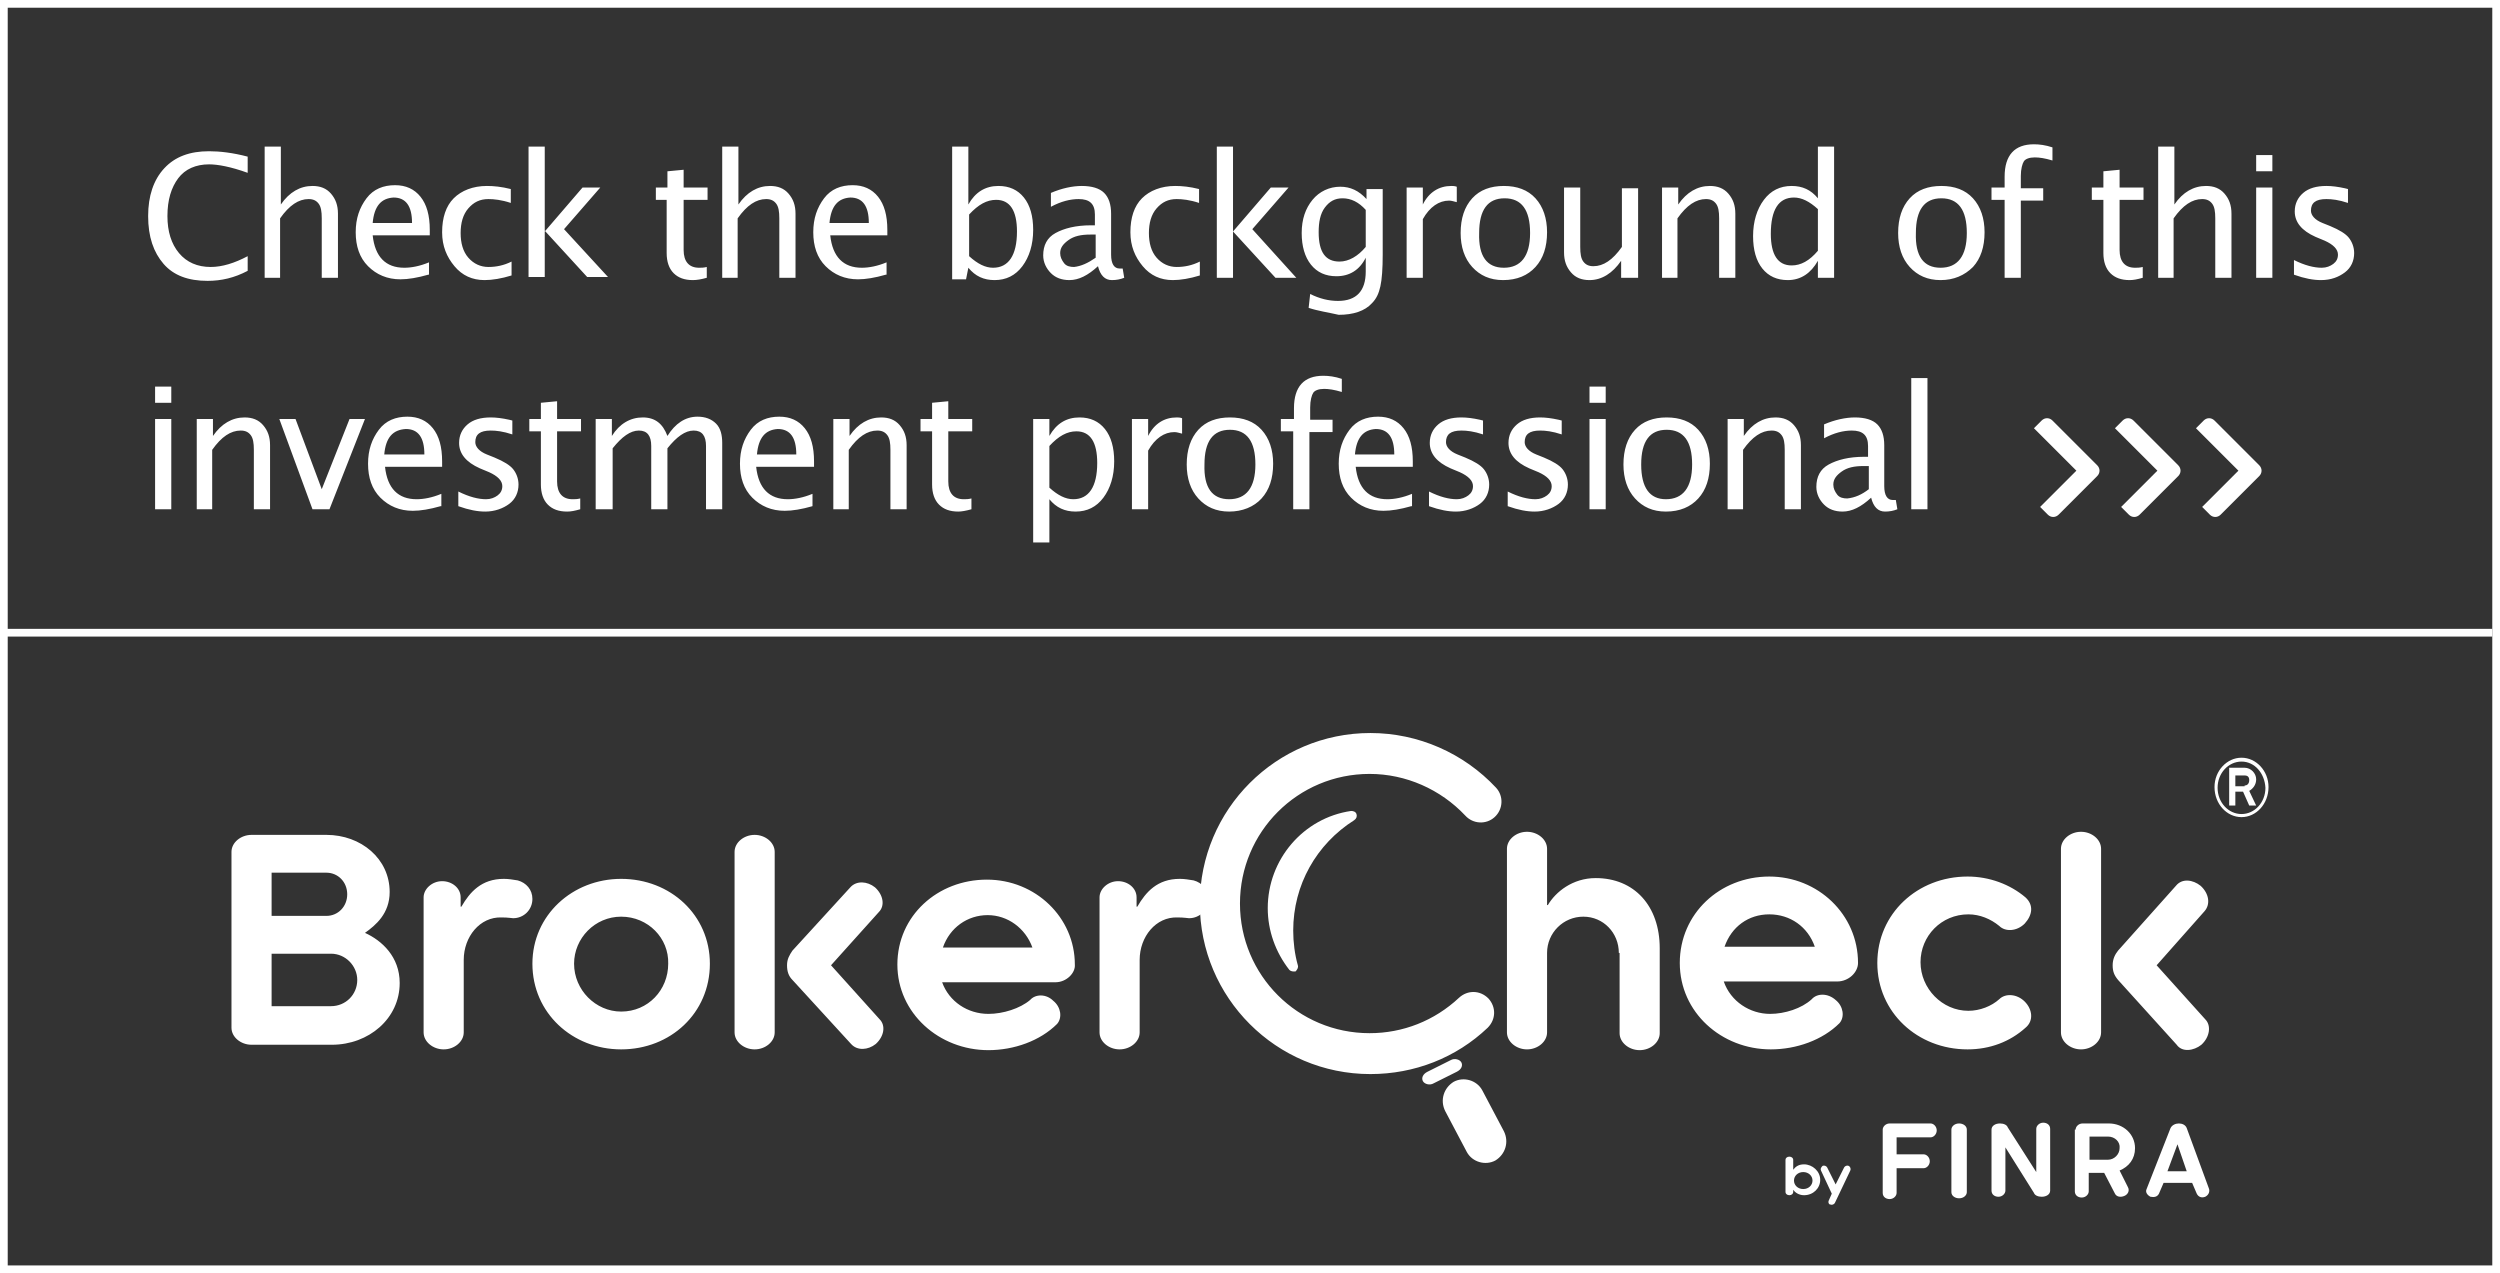 <svg width="324" height="165" viewBox="0 0 324 165" fill="none" xmlns="http://www.w3.org/2000/svg">
<rect x="0" y="0" width="324" height="165" fill="#333333" stroke="none"/>
<path fill-rule="evenodd" clip-rule="evenodd" d="M26.899 36.4C24.399 36.4 22.499 35.7 21.199 34.2C19.899 32.7 19.199 30.7 19.199 28C19.199 25.4 19.899 23.3 21.299 21.8C22.699 20.3 24.599 19.6 27.099 19.6C28.499 19.6 30.199 19.8 32.099 20.3V22.4C29.899 21.6 28.199 21.3 27.099 21.3C25.399 21.3 23.999 21.9 23.099 23.1C22.199 24.3 21.699 25.9 21.699 28C21.699 30 22.199 31.6 23.199 32.8C24.199 34 25.599 34.6 27.299 34.6C28.799 34.6 30.399 34.1 32.099 33.2V35.1C30.399 36 28.699 36.4 26.899 36.4ZM34.299 36V19H36.399V26.5C37.499 24.9 38.899 24.1 40.499 24.1C41.499 24.1 42.299 24.4 42.899 25.1C43.499 25.8 43.799 26.6 43.799 27.7V36H41.699V28.3C41.699 27.4 41.599 26.8 41.299 26.4C40.999 26 40.599 25.8 39.999 25.8C38.699 25.8 37.499 26.6 36.299 28.3V36H34.299ZM55.499 35.6C54.099 36 52.899 36.2 51.899 36.2C50.199 36.2 48.799 35.6 47.699 34.5C46.599 33.4 46.099 31.9 46.099 30.1C46.099 28.3 46.599 26.9 47.499 25.7C48.399 24.5 49.699 24 51.199 24C52.599 24 53.699 24.5 54.499 25.5C55.299 26.5 55.699 27.9 55.699 29.8V30.5H48.299C48.599 33.3 49.999 34.7 52.399 34.7C53.299 34.7 54.399 34.5 55.599 34V35.6H55.499ZM48.299 28.9H53.399C53.399 26.7 52.599 25.6 50.999 25.6C49.399 25.7 48.499 26.7 48.299 28.9ZM62.799 36.3C61.199 36.3 59.899 35.7 58.899 34.5C57.899 33.3 57.299 31.9 57.299 30.1C57.299 28.2 57.799 26.7 58.799 25.7C59.799 24.7 61.299 24.1 63.099 24.1C63.999 24.1 64.999 24.2 66.199 24.5V26.3C64.999 25.9 63.999 25.8 63.299 25.8C62.199 25.8 61.399 26.2 60.699 27C59.999 27.8 59.699 28.9 59.699 30.2C59.699 31.5 59.999 32.6 60.699 33.4C61.399 34.2 62.299 34.6 63.299 34.6C64.299 34.6 65.299 34.4 66.299 33.9V35.7C64.999 36.1 63.799 36.3 62.799 36.3ZM68.499 36V19H70.599V30L75.499 24.3H77.799L73.099 29.7L78.799 35.9H76.099L70.599 29.9V35.9H68.499V36ZM89.799 36.3C88.699 36.3 87.899 36 87.299 35.4C86.699 34.8 86.399 33.9 86.399 32.8V25.9H84.999V24.3H86.499V22.2L88.599 22V24.3H91.699V25.9H88.599V32.4C88.599 33.9 89.299 34.7 90.599 34.7C90.899 34.7 91.199 34.7 91.599 34.6V36C90.899 36.2 90.299 36.3 89.799 36.3ZM93.599 36V19H95.699V26.5C96.799 24.9 98.199 24.1 99.799 24.1C100.799 24.1 101.599 24.4 102.199 25.1C102.799 25.8 103.099 26.6 103.099 27.7V36H100.999V28.3C100.999 27.4 100.899 26.8 100.599 26.4C100.299 26 99.899 25.8 99.299 25.8C97.999 25.8 96.799 26.6 95.599 28.3V36H93.599ZM114.799 35.6C113.399 36 112.199 36.2 111.199 36.2C109.499 36.2 108.099 35.6 106.999 34.5C105.899 33.4 105.399 31.9 105.399 30.1C105.399 28.3 105.899 26.9 106.799 25.7C107.699 24.5 108.999 24 110.499 24C111.899 24 112.999 24.5 113.799 25.5C114.599 26.5 114.999 27.9 114.999 29.8V30.5H107.599C107.899 33.3 109.299 34.7 111.699 34.7C112.599 34.7 113.699 34.5 114.899 34V35.6H114.799ZM107.499 28.9H112.599C112.599 26.7 111.799 25.6 110.199 25.6C108.599 25.7 107.699 26.7 107.499 28.9ZM123.399 36.1V19H125.499V26.5C126.399 24.9 127.699 24.1 129.399 24.1C130.799 24.1 131.899 24.6 132.699 25.6C133.499 26.6 133.899 28 133.899 29.8C133.899 31.7 133.399 33.3 132.499 34.5C131.599 35.7 130.399 36.3 128.899 36.3C127.499 36.3 126.399 35.8 125.499 34.7L125.199 36.2H123.399V36.1ZM125.599 33.2C126.699 34.2 127.699 34.7 128.699 34.7C130.699 34.7 131.799 33.1 131.799 30C131.799 27.3 130.899 25.9 129.099 25.9C127.899 25.9 126.799 26.5 125.599 27.8V33.2ZM142.299 34.5C140.999 35.7 139.799 36.3 138.599 36.3C137.599 36.3 136.799 36 136.199 35.4C135.599 34.8 135.199 34 135.199 33.1C135.199 31.8 135.699 30.8 136.799 30.2C137.899 29.6 139.399 29.2 141.399 29.2H141.899V27.8C141.899 26.4 141.199 25.8 139.799 25.8C138.699 25.8 137.499 26.1 136.199 26.8V25C137.599 24.4 138.999 24.1 140.199 24.1C141.499 24.1 142.499 24.4 143.099 25C143.699 25.6 143.999 26.5 143.999 27.7V33C143.999 34.2 144.399 34.8 145.099 34.8C145.199 34.8 145.299 34.8 145.499 34.8L145.699 36C145.199 36.2 144.699 36.3 144.099 36.3C143.199 36.3 142.599 35.7 142.299 34.5ZM141.999 33.4V30.4H141.299C140.099 30.4 139.199 30.6 138.499 31.1C137.799 31.6 137.399 32.1 137.399 32.8C137.399 33.3 137.599 33.7 137.899 34.1C138.199 34.5 138.699 34.6 139.199 34.6C140.099 34.5 140.999 34.1 141.999 33.4ZM151.999 36.3C150.399 36.3 149.099 35.7 148.099 34.5C147.099 33.3 146.499 31.9 146.499 30.1C146.499 28.2 146.999 26.7 147.999 25.7C148.999 24.7 150.499 24.1 152.299 24.1C153.199 24.1 154.199 24.2 155.399 24.5V26.3C154.199 25.9 153.199 25.8 152.499 25.8C151.399 25.8 150.599 26.2 149.899 27C149.199 27.8 148.899 28.9 148.899 30.2C148.899 31.5 149.199 32.6 149.899 33.4C150.599 34.2 151.499 34.6 152.499 34.6C153.499 34.6 154.499 34.4 155.499 33.9V35.7C154.199 36.1 152.999 36.3 151.999 36.3ZM157.699 36V19H159.799V30L164.699 24.3H166.999L162.299 29.7L167.999 36H165.299L159.799 30V36H157.699ZM169.599 39.9L169.799 38.1C170.999 38.7 172.199 39 173.399 39C175.799 39 176.999 37.7 176.999 35.2V33.4C176.199 35 174.899 35.8 173.199 35.8C171.799 35.8 170.699 35.3 169.899 34.3C169.099 33.3 168.699 31.9 168.699 30.2C168.699 28.4 169.199 27 170.099 25.9C170.999 24.8 172.299 24.2 173.699 24.2C174.999 24.2 176.099 24.7 177.099 25.8V24.5H179.199V33C179.199 34.8 179.099 36.2 178.899 37.1C178.699 38 178.399 38.7 177.799 39.3C176.899 40.3 175.399 40.8 173.499 40.8C172.199 40.5 170.799 40.3 169.599 39.9ZM176.999 32V27.2C176.099 26.2 175.099 25.7 173.999 25.7C172.999 25.7 172.299 26.1 171.699 26.9C171.099 27.7 170.899 28.8 170.899 30.1C170.899 32.7 171.799 33.9 173.599 33.9C174.799 33.9 175.999 33.2 176.999 32ZM182.299 36V24.3H184.399V26.5C185.199 24.9 186.499 24.1 188.099 24.1C188.299 24.1 188.499 24.1 188.799 24.2V26.2C188.399 26.1 188.099 26 187.799 26C186.499 26 185.299 26.8 184.399 28.4V36H182.299ZM194.799 36.3C193.099 36.3 191.799 35.7 190.799 34.6C189.799 33.5 189.299 32 189.299 30.2C189.299 28.3 189.799 26.8 190.799 25.7C191.799 24.6 193.199 24.1 194.899 24.1C196.599 24.1 197.999 24.6 198.999 25.7C199.999 26.8 200.499 28.3 200.499 30.1C200.499 32 199.999 33.5 198.999 34.6C197.999 35.7 196.599 36.3 194.799 36.3ZM194.899 34.7C197.099 34.7 198.299 33.2 198.299 30.2C198.299 27.2 197.199 25.7 194.999 25.7C192.799 25.7 191.699 27.2 191.699 30.2C191.599 33.2 192.699 34.7 194.899 34.7ZM210.099 36V33.8C208.999 35.4 207.599 36.3 205.999 36.3C204.999 36.3 204.199 36 203.599 35.3C202.999 34.6 202.699 33.8 202.699 32.7V24.3H204.799V32C204.799 32.9 204.899 33.5 205.199 33.9C205.499 34.3 205.899 34.5 206.499 34.5C207.799 34.5 208.999 33.7 210.199 32V24.4H212.299V36H210.099ZM215.399 36V24.3H217.499V26.5C218.599 24.9 219.999 24.1 221.599 24.1C222.599 24.1 223.399 24.4 223.999 25.1C224.599 25.8 224.899 26.6 224.899 27.7V36H222.799V28.3C222.799 27.4 222.699 26.8 222.399 26.4C222.099 26 221.699 25.8 221.099 25.8C219.799 25.8 218.599 26.6 217.399 28.3V36H215.399ZM235.599 36V33.8C234.699 35.4 233.399 36.3 231.699 36.3C230.299 36.3 229.199 35.8 228.399 34.8C227.599 33.8 227.199 32.4 227.199 30.6C227.199 28.7 227.699 27.1 228.599 25.9C229.499 24.7 230.699 24.1 232.199 24.1C233.599 24.1 234.699 24.6 235.599 25.7V19H237.699V36H235.599ZM235.599 27.1C234.499 26.1 233.499 25.6 232.499 25.6C230.499 25.6 229.499 27.2 229.499 30.3C229.499 33 230.399 34.4 232.199 34.4C233.399 34.4 234.499 33.8 235.599 32.5V27.1ZM251.499 36.3C249.799 36.3 248.499 35.7 247.499 34.6C246.499 33.5 245.999 32 245.999 30.2C245.999 28.3 246.499 26.8 247.499 25.7C248.499 24.6 249.899 24.1 251.599 24.1C253.299 24.1 254.699 24.6 255.699 25.7C256.699 26.8 257.199 28.3 257.199 30.1C257.199 32 256.699 33.5 255.699 34.6C254.599 35.7 253.199 36.3 251.499 36.3ZM251.499 34.7C253.699 34.7 254.899 33.2 254.899 30.2C254.899 27.2 253.799 25.7 251.599 25.7C249.399 25.7 248.299 27.2 248.299 30.2C248.199 33.2 249.299 34.7 251.499 34.7ZM261.899 25.9V36H259.799V25.9H258.099V24.3H259.799V22.9C259.799 20.1 261.099 18.7 263.599 18.7C264.299 18.7 265.099 18.8 265.999 19.1V20.8C264.999 20.5 264.299 20.4 263.699 20.4C262.999 20.4 262.499 20.6 262.299 20.9C262.099 21.2 261.899 21.9 261.899 22.8V24.4H264.799V26H261.899V25.9ZM275.999 36.3C274.899 36.3 274.099 36 273.499 35.4C272.899 34.8 272.599 33.9 272.599 32.8V25.9H271.099V24.3H272.599V22.2L274.699 22V24.3H277.799V25.9H274.699V32.4C274.699 33.9 275.399 34.7 276.699 34.7C276.999 34.7 277.299 34.7 277.699 34.6V36C276.999 36.2 276.499 36.3 275.999 36.3ZM279.699 36V19H281.799V26.5C282.899 24.9 284.299 24.1 285.899 24.1C286.899 24.1 287.699 24.4 288.299 25.1C288.899 25.8 289.199 26.6 289.199 27.7V36H287.099V28.3C287.099 27.4 286.999 26.8 286.699 26.4C286.399 26 285.999 25.8 285.399 25.8C284.099 25.8 282.899 26.6 281.699 28.3V36H279.699ZM292.399 36V24.3H294.499V36H292.399ZM292.399 22.2V20.1H294.499V22.2H292.399ZM300.799 36.3C299.799 36.3 298.699 36.1 297.299 35.6V33.7C298.699 34.4 299.899 34.7 300.899 34.7C301.499 34.7 301.999 34.5 302.399 34.2C302.799 33.9 302.999 33.5 302.999 33C302.999 32.3 302.399 31.7 301.299 31.2L300.099 30.7C298.299 29.9 297.399 28.8 297.399 27.4C297.399 26.4 297.799 25.6 298.499 25C299.199 24.4 300.199 24.1 301.499 24.1C302.199 24.1 302.999 24.2 303.899 24.4L304.299 24.5V26.3C303.099 25.9 302.199 25.8 301.499 25.8C300.099 25.8 299.499 26.3 299.499 27.3C299.499 27.9 299.999 28.5 300.999 28.9L301.999 29.3C303.199 29.8 303.999 30.3 304.399 30.8C304.799 31.3 305.099 32 305.099 32.8C305.099 33.8 304.699 34.7 303.899 35.3C303.099 35.9 302.099 36.3 300.799 36.3ZM20.099 66V54.3H22.199V66H20.099ZM20.099 52.2V50.1H22.199V52.2H20.099ZM25.499 66V54.3H27.599V56.5C28.699 54.9 30.099 54.1 31.699 54.1C32.699 54.1 33.499 54.4 34.099 55.1C34.699 55.8 34.999 56.6 34.999 57.7V66H32.899V58.3C32.899 57.4 32.799 56.8 32.499 56.4C32.199 56 31.799 55.8 31.199 55.8C29.899 55.8 28.699 56.6 27.499 58.3V66H25.499ZM40.499 66L36.199 54.3H38.299L41.699 63.4L45.299 54.3H47.299L42.699 66H40.499ZM57.099 65.6C55.699 66 54.499 66.2 53.499 66.2C51.799 66.2 50.399 65.6 49.299 64.5C48.199 63.4 47.699 61.9 47.699 60.1C47.699 58.3 48.199 56.9 49.099 55.7C49.999 54.5 51.299 54 52.799 54C54.199 54 55.299 54.5 56.099 55.5C56.899 56.5 57.299 57.9 57.299 59.8V60.5H49.899C50.199 63.3 51.599 64.7 53.999 64.7C54.899 64.7 55.999 64.5 57.199 64V65.6H57.099ZM49.799 58.9H54.999C54.999 56.7 54.199 55.6 52.599 55.6C50.899 55.7 49.999 56.7 49.799 58.9ZM62.899 66.3C61.899 66.3 60.799 66.1 59.399 65.6V63.7C60.799 64.4 61.999 64.7 62.999 64.7C63.599 64.7 64.099 64.5 64.499 64.2C64.899 63.9 65.099 63.5 65.099 63C65.099 62.3 64.499 61.7 63.399 61.2L62.199 60.7C60.399 59.9 59.499 58.8 59.499 57.4C59.499 56.4 59.899 55.6 60.599 55C61.299 54.4 62.299 54.1 63.599 54.1C64.299 54.1 65.099 54.2 65.999 54.4L66.399 54.5V56.3C65.199 55.9 64.299 55.8 63.599 55.8C62.199 55.8 61.599 56.3 61.599 57.3C61.599 57.9 62.099 58.5 63.099 58.9L64.099 59.3C65.299 59.8 66.099 60.3 66.499 60.8C66.899 61.3 67.199 62 67.199 62.8C67.199 63.8 66.799 64.7 65.999 65.3C65.199 65.9 64.099 66.3 62.899 66.3ZM73.499 66.3C72.399 66.3 71.599 66 70.999 65.4C70.399 64.8 70.099 63.9 70.099 62.8V55.9H68.599V54.3H70.099V52.2L72.199 52V54.3H75.299V55.9H72.199V62.4C72.199 63.9 72.899 64.7 74.199 64.7C74.499 64.7 74.799 64.7 75.199 64.6V66C74.499 66.2 73.999 66.3 73.499 66.3ZM77.199 66V54.3H79.299V56.5C80.299 54.9 81.699 54.1 83.299 54.1C84.899 54.1 85.899 54.9 86.499 56.5C87.499 54.9 88.799 54 90.399 54C91.399 54 92.199 54.3 92.799 54.9C93.399 55.5 93.599 56.4 93.599 57.4V66H91.499V57.8C91.499 56.5 90.999 55.8 89.899 55.8C88.799 55.8 87.699 56.6 86.499 58.1V66H84.399V57.8C84.399 56.5 83.899 55.8 82.799 55.8C81.699 55.8 80.599 56.6 79.399 58.1V66H77.199ZM105.299 65.6C103.899 66 102.699 66.2 101.699 66.2C99.999 66.2 98.599 65.6 97.499 64.5C96.399 63.4 95.899 61.9 95.899 60.1C95.899 58.3 96.399 56.9 97.299 55.7C98.199 54.5 99.499 54 100.999 54C102.399 54 103.499 54.5 104.299 55.5C105.099 56.5 105.499 57.9 105.499 59.8V60.5H97.999C98.299 63.3 99.699 64.7 102.099 64.7C102.999 64.7 104.099 64.5 105.299 64V65.6ZM98.099 58.9H103.199C103.199 56.7 102.399 55.6 100.799 55.6C99.199 55.7 98.299 56.7 98.099 58.9ZM107.999 66V54.3H110.099V56.5C111.199 54.9 112.599 54.1 114.199 54.1C115.199 54.1 115.999 54.4 116.599 55.1C117.199 55.8 117.499 56.6 117.499 57.7V66H115.399V58.3C115.399 57.4 115.299 56.8 114.999 56.4C114.699 56 114.299 55.8 113.699 55.8C112.399 55.8 111.199 56.6 109.999 58.3V66H107.999ZM124.199 66.3C123.099 66.3 122.299 66 121.699 65.4C121.099 64.8 120.799 63.9 120.799 62.8V55.9H119.299V54.3H120.799V52.2L122.899 52V54.3H125.999V55.9H122.899V62.4C122.899 63.9 123.599 64.7 124.899 64.7C125.199 64.7 125.499 64.7 125.899 64.6V66C125.199 66.2 124.599 66.3 124.199 66.3ZM133.899 70.2V54.3H135.999V56.5C136.899 54.9 138.199 54.1 139.899 54.1C141.299 54.1 142.399 54.6 143.199 55.6C143.999 56.6 144.399 58 144.399 59.8C144.399 61.7 143.899 63.3 142.999 64.5C142.099 65.7 140.899 66.3 139.399 66.3C137.999 66.3 136.899 65.8 135.999 64.7V70.3H133.899V70.2ZM135.999 63.2C137.099 64.2 138.099 64.7 139.099 64.7C141.099 64.7 142.199 63.1 142.199 60C142.199 57.3 141.299 55.9 139.499 55.9C138.299 55.9 137.199 56.5 135.999 57.8V63.2ZM146.699 66V54.3H148.799V56.5C149.599 54.9 150.899 54.1 152.499 54.1C152.699 54.1 152.899 54.1 153.199 54.2V56.2C152.799 56.1 152.499 56 152.199 56C150.899 56 149.699 56.8 148.799 58.4V66H146.699ZM159.299 66.3C157.599 66.3 156.299 65.7 155.299 64.6C154.299 63.5 153.799 62 153.799 60.2C153.799 58.3 154.299 56.8 155.299 55.7C156.299 54.6 157.699 54.1 159.399 54.1C161.099 54.1 162.499 54.6 163.499 55.7C164.499 56.8 164.999 58.3 164.999 60.1C164.999 62 164.499 63.5 163.499 64.6C162.499 65.7 160.999 66.3 159.299 66.3ZM159.299 64.7C161.499 64.7 162.699 63.2 162.699 60.2C162.699 57.2 161.599 55.7 159.399 55.7C157.199 55.7 156.099 57.2 156.099 60.2C155.999 63.2 157.099 64.7 159.299 64.7ZM169.699 55.9V66H167.599V55.9H165.999V54.3H167.699V52.9C167.699 50.1 168.999 48.7 171.499 48.7C172.199 48.7 172.999 48.8 173.899 49.1V50.8C172.899 50.5 172.199 50.4 171.599 50.4C170.899 50.4 170.399 50.6 170.199 50.9C169.999 51.2 169.799 51.9 169.799 52.8V54.4H172.699V56H169.699V55.9ZM182.899 65.6C181.499 66 180.299 66.2 179.299 66.2C177.599 66.2 176.199 65.6 175.099 64.5C173.999 63.4 173.499 61.9 173.499 60.1C173.499 58.3 173.999 56.9 174.899 55.7C175.799 54.5 177.099 54 178.599 54C179.999 54 181.099 54.5 181.899 55.5C182.699 56.5 183.099 57.9 183.099 59.8V60.5H175.699C175.999 63.3 177.399 64.7 179.799 64.7C180.699 64.7 181.799 64.5 182.999 64V65.6H182.899ZM175.599 58.9H180.699C180.699 56.7 179.899 55.6 178.299 55.6C176.699 55.7 175.799 56.7 175.599 58.9ZM188.699 66.3C187.699 66.3 186.599 66.1 185.199 65.6V63.7C186.599 64.4 187.799 64.7 188.799 64.7C189.399 64.7 189.899 64.5 190.299 64.2C190.699 63.9 190.899 63.5 190.899 63C190.899 62.3 190.299 61.7 189.199 61.2L187.999 60.7C186.199 59.9 185.299 58.8 185.299 57.4C185.299 56.4 185.699 55.6 186.399 55C187.099 54.4 188.099 54.1 189.399 54.1C190.099 54.1 190.899 54.2 191.799 54.4L192.199 54.5V56.3C190.999 55.9 190.099 55.8 189.399 55.8C187.999 55.8 187.399 56.3 187.399 57.3C187.399 57.9 187.899 58.5 188.899 58.9L189.899 59.3C191.099 59.8 191.899 60.3 192.299 60.8C192.699 61.3 192.999 62 192.999 62.8C192.999 63.8 192.599 64.7 191.799 65.3C190.999 65.9 189.899 66.3 188.699 66.3ZM198.899 66.3C197.899 66.3 196.799 66.1 195.399 65.6V63.7C196.799 64.4 197.999 64.7 198.999 64.7C199.599 64.7 200.099 64.5 200.499 64.2C200.899 63.9 201.099 63.5 201.099 63C201.099 62.3 200.499 61.7 199.399 61.2L198.199 60.7C196.399 59.9 195.499 58.8 195.499 57.4C195.499 56.4 195.899 55.6 196.599 55C197.299 54.4 198.299 54.1 199.599 54.1C200.299 54.1 201.099 54.2 201.999 54.4L202.399 54.5V56.3C201.199 55.9 200.299 55.8 199.599 55.8C198.199 55.8 197.599 56.3 197.599 57.3C197.599 57.9 198.099 58.5 199.099 58.9L200.099 59.3C201.299 59.8 202.099 60.3 202.499 60.8C202.899 61.3 203.199 62 203.199 62.8C203.199 63.8 202.799 64.7 201.999 65.3C201.199 65.9 200.099 66.3 198.899 66.3ZM205.999 66V54.3H208.099V66H205.999ZM205.999 52.2V50.1H208.099V52.2H205.999ZM215.899 66.3C214.199 66.3 212.899 65.7 211.899 64.6C210.899 63.5 210.399 62 210.399 60.2C210.399 58.3 210.899 56.8 211.899 55.7C212.899 54.6 214.299 54.1 215.999 54.1C217.699 54.1 219.099 54.6 220.099 55.7C221.099 56.8 221.599 58.3 221.599 60.1C221.599 62 221.099 63.5 220.099 64.6C219.099 65.7 217.699 66.3 215.899 66.3ZM215.899 64.7C218.099 64.7 219.299 63.2 219.299 60.2C219.299 57.2 218.199 55.7 215.999 55.7C213.799 55.7 212.699 57.2 212.699 60.2C212.699 63.2 213.799 64.7 215.899 64.7ZM223.899 66V54.3H225.999V56.5C227.099 54.9 228.499 54.1 230.099 54.1C231.099 54.1 231.899 54.4 232.499 55.1C233.099 55.8 233.399 56.6 233.399 57.7V66H231.299V58.3C231.299 57.4 231.199 56.8 230.899 56.4C230.599 56 230.199 55.8 229.599 55.8C228.299 55.8 227.099 56.6 225.899 58.3V66H223.899ZM242.499 64.5C241.199 65.7 239.999 66.3 238.799 66.3C237.799 66.3 236.999 66 236.399 65.4C235.799 64.8 235.399 64 235.399 63.1C235.399 61.8 235.899 60.8 236.999 60.2C238.099 59.6 239.599 59.2 241.599 59.2H242.099V57.8C242.099 56.4 241.399 55.8 239.999 55.8C238.899 55.8 237.699 56.1 236.399 56.8V55C237.799 54.4 239.199 54.1 240.399 54.1C241.699 54.1 242.699 54.4 243.299 55C243.899 55.6 244.199 56.5 244.199 57.7V63C244.199 64.2 244.599 64.8 245.299 64.8C245.399 64.8 245.499 64.8 245.699 64.8L245.899 66C245.399 66.2 244.899 66.3 244.299 66.3C243.399 66.3 242.799 65.7 242.499 64.5ZM242.199 63.4V60.4H241.499C240.299 60.4 239.399 60.6 238.699 61.1C237.999 61.6 237.599 62.1 237.599 62.8C237.599 63.3 237.799 63.7 238.099 64.1C238.399 64.5 238.899 64.6 239.399 64.6C240.399 64.5 241.299 64.1 242.199 63.4ZM247.699 66V49H249.799V66H247.699Z" fill="white"/>
<path fill-rule="evenodd" clip-rule="evenodd" d="M274.098 55.5L275.098 54.5C275.498 54.1 276.098 54.1 276.498 54.5L282.298 60.3C282.698 60.7 282.698 61.3 282.298 61.7L277.298 66.7C276.898 67.1 276.298 67.1 275.898 66.7L274.898 65.7L279.598 61L274.098 55.5Z" fill="white"/>
<path fill-rule="evenodd" clip-rule="evenodd" d="M284.598 55.5L285.598 54.5C285.998 54.1 286.598 54.1 286.998 54.5L292.798 60.3C293.198 60.7 293.198 61.3 292.798 61.7L287.798 66.7C287.398 67.1 286.798 67.1 286.398 66.7L285.398 65.7L290.098 61L284.598 55.5Z" fill="white"/>
<path fill-rule="evenodd" clip-rule="evenodd" d="M263.598 55.5L264.598 54.5C264.998 54.1 265.598 54.1 265.998 54.5L271.798 60.3C272.198 60.7 272.198 61.3 271.798 61.7L266.798 66.7C266.398 67.1 265.798 67.1 265.398 66.7L264.398 65.7L269.098 61L263.598 55.5Z" fill="white"/>
<path fill-rule="evenodd" clip-rule="evenodd" d="M42.9 123.6H35.2V130.4H42.9C44.8 130.4 46.3 128.9 46.3 127C46.3 125.2 44.8 123.6 42.9 123.6ZM35.2 118.7H42.3C43.8 118.7 45 117.5 45 115.9C45 114.3 43.8 113.1 42.3 113.1H35.2V118.7ZM30 110.4C30 109.2 31.2 108.2 32.6 108.2H42.3C46.8 108.2 50.5 111.3 50.5 115.6C50.5 118.4 48.7 119.9 47.3 120.9C49.5 121.9 51.8 124 51.8 127.4C51.8 132 47.8 135.4 43 135.4H32.6C31.2 135.4 30 134.4 30 133.2V110.4ZM80.5 118.8C77.1 118.8 74.4 121.6 74.4 124.9C74.4 128.3 77.2 131.1 80.5 131.1C84 131.1 86.6 128.3 86.6 124.9C86.7 121.6 84 118.8 80.5 118.8ZM80.5 136C74.2 136 69 131.3 69 124.9C69 118.6 74.2 113.9 80.5 113.9C86.9 113.9 92 118.6 92 124.9C92 131.3 86.9 136 80.5 136ZM133.8 122.8C132.9 120.3 130.6 118.6 128 118.6C125.4 118.6 123.1 120.2 122.2 122.8H133.8ZM136.8 127.3H122.1C123 129.8 125.4 131.4 128.1 131.4C130 131.4 132.2 130.7 133.5 129.6C134.2 128.8 135.6 128.8 136.5 129.7C137.5 130.5 137.7 131.9 137 132.7C134.8 134.9 131.4 136.1 128.1 136.1C121.7 136.1 116.3 131.3 116.3 125C116.3 118.7 121.5 114 127.9 114C134.2 114 139.3 118.9 139.3 125C139.4 126.1 138.2 127.3 136.8 127.3ZM154.7 114.1C155.8 114.4 156.6 115.3 156.6 116.5C156.6 117.9 155.5 119 154.1 119C153.9 119 153.5 118.9 152.6 118.9C149.8 118.8 147.7 121.4 147.7 124.4V133.8C147.7 135 146.5 136 145.1 136C143.7 136 142.5 135 142.5 133.8V116.3C142.5 115.2 143.6 114.2 144.9 114.2C146.2 114.2 147.3 115.1 147.3 116.3V117.5H147.4C148.5 115.6 150 113.9 152.9 113.9C153.5 113.9 154.1 114 154.7 114.1ZM167.6 125.9C167.4 125.9 167.2 125.8 167.1 125.7C165.3 123.4 164.3 120.6 164.3 117.7C164.3 111.4 168.9 106 175.1 105.1C175.4 105.1 175.7 105.2 175.8 105.5C175.9 105.8 175.8 106.1 175.5 106.3C170.6 109.4 167.6 114.7 167.6 120.6C167.6 122.1 167.8 123.7 168.2 125.1C168.3 125.4 168.1 125.7 167.9 125.9C167.9 125.9 167.7 125.9 167.6 125.9ZM233.7 154.1C234.4 154.1 234.9 153.6 234.9 153C234.9 152.4 234.4 151.9 233.7 151.9C233 151.9 232.5 152.4 232.5 153C232.5 153.6 233 154.1 233.7 154.1ZM232.4 154.5C232.4 154.7 232.2 154.9 231.9 154.9C231.6 154.9 231.4 154.7 231.4 154.5V150.3C231.4 150.1 231.6 149.9 231.9 149.9C232.2 149.9 232.4 150.1 232.4 150.3V151.6C232.7 151.2 233.1 150.9 233.8 150.9C234.9 150.9 235.9 151.8 235.9 152.9C235.9 154 235 154.9 233.8 154.9C233.1 154.9 232.6 154.5 232.4 154.2V154.5ZM237 155.6L237.4 154.7L236 151.7C235.9 151.5 236 151.3 236.2 151.1C236.4 151 236.7 151.1 236.8 151.3L237.9 153.5L239 151.3C239.1 151.1 239.4 151 239.6 151.1C239.8 151.2 239.9 151.5 239.8 151.7L237.8 155.9C237.7 156.1 237.4 156.2 237.2 156.1C237 156.1 236.9 155.8 237 155.6ZM67.1 114.1C68.2 114.4 69 115.3 69 116.5C69 117.9 67.9 119 66.5 119C66.3 119 65.9 118.9 65 118.9C62.2 118.8 60.1 121.4 60.1 124.4V133.8C60.1 135 58.9 136 57.5 136C56.1 136 54.9 135 54.9 133.8V116.3C54.9 115.2 56 114.2 57.3 114.2C58.6 114.2 59.7 115.1 59.7 116.3V117.5H59.8C60.9 115.6 62.4 113.9 65.3 113.9C65.9 113.9 66.5 114 67.1 114.1ZM114 132.1C114.8 132.9 114.6 134.3 113.5 135.3C112.5 136.1 111.1 136.2 110.3 135.3L102.7 127C102.2 126.5 102 125.9 102 125.1C102 124.3 102.3 123.8 102.7 123.2L110.2 115C111 114.1 112.4 114.2 113.4 115C114.5 116 114.7 117.4 113.9 118.2L107.7 125.1L114 132.1ZM95.2 110.4C95.2 109.2 96.4 108.2 97.8 108.2C99.2 108.2 100.4 109.2 100.4 110.4V133.8C100.4 135 99.2 136 97.8 136C96.4 136 95.2 135 95.2 133.8V110.4Z" fill="white"/>
<path fill-rule="evenodd" clip-rule="evenodd" d="M194.9 146.6C195.6 148 195.1 149.6 193.8 150.4C192.5 151.1 190.8 150.6 190.1 149.3L187.3 144C186.6 142.6 187.1 141 188.4 140.2C189.7 139.5 191.4 140 192.1 141.3L194.9 146.6ZM209.8 123.5C209.8 120.9 207.8 118.8 205.2 118.8C202.6 118.8 200.5 120.9 200.5 123.5V133.8C200.5 135 199.3 136 197.9 136C196.5 136 195.3 135 195.3 133.8V110C195.3 108.8 196.5 107.8 197.9 107.8C199.3 107.8 200.5 108.8 200.5 110V117.3H200.6C201.6 115.6 203.8 113.8 206.8 113.8C211.8 113.8 215.1 117.4 215.1 122.9V133.9C215.1 135.1 213.9 136.1 212.5 136.1C211.1 136.1 209.9 135.1 209.9 133.9V123.5H209.8ZM235.2 122.7C234.3 120.1 232 118.5 229.3 118.5C226.6 118.5 224.4 120.1 223.5 122.7H235.2ZM238.1 127.2H223.4C224.3 129.8 226.8 131.4 229.4 131.4C231.3 131.4 233.5 130.7 234.8 129.5C235.5 128.7 236.9 128.7 237.9 129.6C238.9 130.4 239.1 131.8 238.4 132.6C236.2 134.8 232.8 136 229.5 136C223.1 136 217.7 131.2 217.7 124.8C217.7 118.4 222.9 113.6 229.3 113.6C235.6 113.6 240.8 118.5 240.8 124.8C240.8 126 239.6 127.2 238.1 127.2ZM262.4 129.8C263.4 130.8 263.6 132.3 262.5 133.2C260.5 135 257.9 136 255 136C248.5 136 243.3 131.2 243.3 124.8C243.3 118.4 248.5 113.6 255 113.6C257.8 113.6 260.5 114.6 262.5 116.3C263.6 117.3 263.4 118.6 262.4 119.7C261.4 120.7 259.9 120.8 259.1 120C258 119.1 256.6 118.5 255.1 118.5C251.6 118.5 248.9 121.3 248.9 124.7C248.9 128.1 251.7 131 255.1 131C256.6 131 258.1 130.4 259.1 129.5C259.9 128.7 261.4 128.8 262.4 129.8ZM244 146.4C244 146 244.4 145.6 244.9 145.6H250.2C250.6 145.6 251 146 251 146.5C251 147 250.6 147.4 250.2 147.4H245.8V149.6H249.3C249.7 149.6 250.1 150 250.1 150.5C250.1 151 249.7 151.4 249.3 151.4H245.8V154.6C245.8 155 245.4 155.4 244.9 155.4C244.4 155.4 244 155.1 244 154.6V146.4ZM252.9 146.4C252.9 146 253.3 145.6 253.9 145.6C254.4 145.6 254.9 145.9 254.9 146.4V154.5C254.9 154.9 254.5 155.3 253.9 155.3C253.4 155.3 252.9 155 252.9 154.5V146.4ZM258.1 146.4C258.1 145.9 258.6 145.6 259.2 145.6C259.7 145.6 260.1 145.8 260.2 146.1L263.9 151.9V146.3C263.9 145.9 264.3 145.5 264.8 145.5C265.3 145.5 265.7 145.8 265.7 146.3V154.3C265.7 154.8 265.2 155.1 264.6 155.1C264.1 155.1 263.7 154.9 263.6 154.6L259.9 148.7V154.3C259.9 154.7 259.5 155.1 259 155.1C258.5 155.1 258.1 154.8 258.1 154.3V146.4ZM273.2 147.3H270.8V150.3H273.2C274 150.3 274.7 149.6 274.7 148.8C274.8 148 274.1 147.3 273.2 147.3ZM269 146.4C269 146 269.4 145.6 269.9 145.6H273.3C275.2 145.6 276.7 147 276.7 148.8C276.7 150.2 275.9 151.2 274.7 151.7L275.8 153.9C276 154.3 275.8 154.8 275.3 155C274.8 155.2 274.3 155.1 274.1 154.7L272.7 152H270.7V154.4C270.7 154.8 270.3 155.2 269.8 155.2C269.3 155.2 268.9 154.9 268.9 154.4V146.4H269ZM282.2 148.3L280.9 151.8H283.4L282.2 148.3ZM286.3 154.1C286.4 154.5 286.2 154.9 285.8 155.1C285.3 155.3 284.9 155.1 284.7 154.7L284.1 153.3H280.4L279.8 154.7C279.6 155.1 279.2 155.2 278.7 155.1C278.3 154.9 278 154.5 278.2 154.1L281.3 146.2C281.7 145.4 283.1 145.4 283.4 146.2L286.3 154.1ZM177.6 139.2C165.4 139.2 155.5 129.3 155.5 117.1C155.5 104.9 165.4 95 177.6 95C183.8 95 189.7 97.6 193.9 102.1C194.9 103.2 194.8 104.9 193.7 105.9C192.6 106.9 190.9 106.8 189.9 105.7C186.7 102.3 182.2 100.3 177.5 100.3C168.2 100.3 160.7 107.8 160.7 117.1C160.7 126.4 168.2 133.9 177.5 133.9C181.8 133.9 185.9 132.3 189.1 129.3C190.2 128.3 191.8 128.3 192.9 129.4C193.9 130.5 193.9 132.1 192.8 133.2C188.7 137.1 183.3 139.2 177.6 139.2ZM290.9 101.8C291.3 101.8 291.5 101.5 291.5 101.1C291.5 100.7 291.3 100.5 290.9 100.5H289.7V101.9H290.9V101.8ZM291.5 104.4L290.7 102.6H289.7V104.4H288.9V99.5H290.9C291.7 99.5 292.4 100.2 292.4 101C292.4 101.7 292 102.2 291.5 102.5L292.4 104.4H291.5ZM290.5 98.7C288.8 98.7 287.4 100.2 287.4 102.1C287.4 104 288.8 105.5 290.5 105.5C292.2 105.5 293.6 104 293.6 102.1C293.5 100.2 292.2 98.7 290.5 98.7ZM290.5 105.9C288.6 105.9 287 104.2 287 102C287 99.9 288.6 98.2 290.5 98.2C292.4 98.2 294 99.9 294 102C294 104.2 292.4 105.9 290.5 105.9ZM285.8 132.1C286.6 132.9 286.4 134.4 285.3 135.4C284.3 136.2 282.8 136.4 282.1 135.4L274.5 127C274 126.4 273.8 125.9 273.8 125.1C273.8 124.3 274.1 123.7 274.5 123.2L282 114.8C282.8 113.8 284.2 114 285.2 114.8C286.3 115.8 286.5 117.2 285.7 118.1L279.5 125.1L285.8 132.1ZM267.1 110C267.1 108.8 268.3 107.8 269.7 107.8C271.1 107.8 272.3 108.8 272.3 110V133.8C272.3 135 271.1 136 269.7 136C268.3 136 267.1 135 267.1 133.8V110ZM188 137.4C188.5 137.1 189.2 137.3 189.4 137.7C189.6 138.1 189.4 138.6 188.8 138.9L185.8 140.4C185.3 140.7 184.6 140.5 184.4 140.1C184.2 139.7 184.4 139.2 185 138.9L188 137.4Z" fill="white"/>
<path fill-rule="evenodd" clip-rule="evenodd" d="M194.798 147.1C194.998 147.4 194.898 147.8 194.398 148C193.998 148.2 193.498 148 193.198 147.7L192.198 145.9C191.998 145.6 192.098 145.2 192.598 145C192.998 144.8 193.498 145 193.798 145.3L194.798 147.1Z" fill="white"/>
<path d="M0 82H323" stroke="white"/>
<rect x="0.5" y="0.5" width="323" height="164" stroke="white"/>
</svg>
